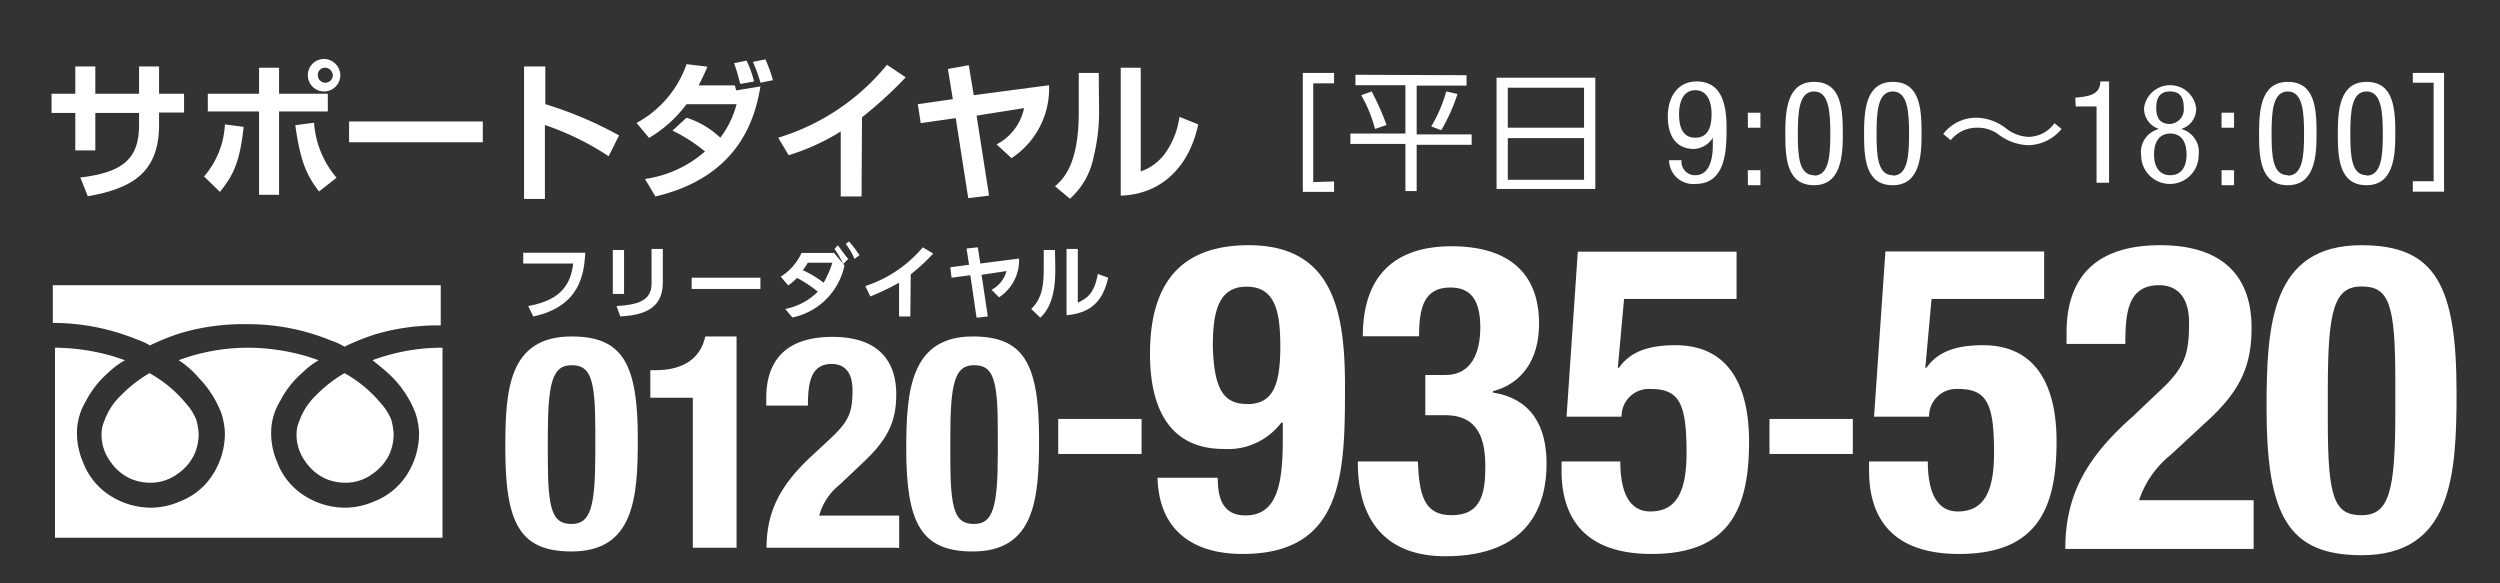 <svg id="レイヤー_2" data-name="レイヤー 2" xmlns="http://www.w3.org/2000/svg" viewBox="0 0 240 56"><rect x="0" y="0" width="240" height="56" fill="#333333" stroke="none"/><defs><style>.cls-1{fill:none;}.cls-2{fill:#fff;}</style></defs><title>アートボード 4</title><rect class="cls-1" width="240" height="56"/><g id="レイヤー_1" data-name="レイヤー 1"><path class="cls-2" d="M13.35,6.38h1.92V9h2.4v1.8h-2.4V12c0,4.68-2.76,6.12-6.84,6.84l-.72-1.8c4.08-.48,5.64-1.8,5.64-5v-1.2H9.15v3.6H7.23v-3.6H4.95V9H7.23V6.38H9.15V9h4.2Z"/><path class="cls-2" d="M19.59,16.94a8.22,8.22,0,0,0,2-5l1.8.24c-.36,3.36-1,4.68-2.28,6.24ZM26.79,6.5V9h4.68V10.7H26.79v8H24.87v-8H19.95V9h4.92V6.5Zm3.36,5.28a9.07,9.07,0,0,0,2.16,5.28l-1.68,1.32c-1.2-1.56-1.8-2.88-2.28-6.36Zm2.52-4.56a1.56,1.56,0,1,1-1.56-1.56A1.59,1.59,0,0,1,32.67,7.22Zm-2.16,0a.72.72,0,0,0,1.44,0,.77.77,0,0,0-.72-.72A.69.69,0,0,0,30.51,7.22Z"/><path class="cls-2" d="M46.35,11.66v2H33.51v-2Z"/><path class="cls-2" d="M52.35,6.38V10a36.9,36.9,0,0,1,7.08,3l-1,2a26.38,26.38,0,0,0-6.12-3V19.1h-2V6.38Z"/><path class="cls-2" d="M65.91,11.3a8.42,8.42,0,0,1,3.24,1.92A9,9,0,0,0,70.71,10h-4.8a12.31,12.31,0,0,1-3.6,3.24l-1.2-1.44a10.23,10.23,0,0,0,4.8-5.64l2,.24c-.24.6-.48,1.08-.84,1.8h3.48l.12.48L73,8.3c-.48,2.88-1.92,8.64-10.08,10.56l-1-1.68a11.09,11.09,0,0,0,5.76-2.64,15.52,15.52,0,0,0-3.12-2Zm5.16-3.24c-.24-.84-.24-1-.6-2l1.2-.24a10.56,10.56,0,0,1,.72,2ZM73,7.94a13.8,13.8,0,0,0-.72-2l1.2-.24a13.8,13.8,0,0,1,.72,2Z"/><path class="cls-2" d="M82.71,18.86h-2V12.62a21,21,0,0,1-5,2.28l-1-1.68a21.52,21.52,0,0,0,10.44-7l1.8,1.2a39,39,0,0,1-4.2,3.84Z"/><path class="cls-2" d="M100.71,8.18a8,8,0,0,1-3.6,7l-1.44-1.32a5.06,5.06,0,0,0,2.64-3.48l-4.56.72,1.2,7.68-2,.24-1.2-7.68-3.36.48L88.11,10l3.36-.48L91,6.62l2-.36.48,2.88Z"/><path class="cls-2" d="M105.51,10.46A17.74,17.74,0,0,1,105,15a7.29,7.29,0,0,1-2.28,4.08l-1.44-1.2c.84-.72,2.28-2.16,2.28-7.08V7h1.92Zm4,6a4.9,4.9,0,0,0,2.52-2,7.9,7.9,0,0,0,1.2-3.24l1.8.72c-.84,4-3.48,6.72-7.44,6.84V6.5h1.92Z"/><path class="cls-2" d="M128.07,17.42v1h-3V7h3v1h-2v9.48Z"/><path class="cls-2" d="M140.79,7.22v1H136v4.68h5.28v1H136v4.44h-1.08V13.82h-5.28v-1h5.28V8.18h-4.8v-1ZM132,12.38a13.14,13.14,0,0,0-1.32-3.24l1-.36A25,25,0,0,1,133.11,12Zm5.4-.24a13.87,13.87,0,0,0,1.44-3.36l1.08.24a17.26,17.26,0,0,1-1.56,3.48Z"/><path class="cls-2" d="M153.15,7.46V18.14h-9.48V7.46Zm-8.4,4.8h7.32V8.42h-7.32Zm0,1v4h7.32v-4Z"/><path class="cls-2" d="M161.43,15.38a1.29,1.29,0,0,0,1.32,1.44c1.68,0,1.68-2.4,1.68-2.88v-.72h0a2.24,2.24,0,0,1-1.8,1.08c-1.68,0-2.52-1.2-2.52-3.12s1-3.36,2.76-3.36c2.64,0,2.88,2.64,2.88,4.56,0,2.16-.12,5.28-3,5.28a2.32,2.32,0,0,1-2.52-2.28Zm1.32-6.72c-1.2,0-1.56,1.2-1.56,2.28s.24,2.28,1.56,2.28,1.56-1.2,1.56-2.28S163.95,8.66,162.75,8.66Z"/><path class="cls-2" d="M167.79,10.82H169v1.44h-1.2Zm0,5.52H169v1.44h-1.2Z"/><path class="cls-2" d="M171.39,12.86c0-2.16.12-5,2.76-5s2.76,2.64,2.76,5c0,2-.12,4.92-2.76,4.92S171.39,15.14,171.39,12.86Zm2.76,4c1.44,0,1.56-1.92,1.56-4s-.12-4.08-1.56-4.08-1.56,1.92-1.56,4.08S172.71,16.82,174.15,16.82Z"/><path class="cls-2" d="M178.95,12.86c0-2.16.12-5,2.76-5s2.76,2.64,2.76,5c0,2-.12,4.92-2.76,4.92S178.95,15.14,178.95,12.86Zm2.76,4c1.44,0,1.56-1.92,1.56-4s-.12-4.08-1.56-4.08-1.56,1.92-1.56,4.08S180.27,16.82,181.71,16.82Z"/><path class="cls-2" d="M197.91,12.38a4.23,4.23,0,0,1-3.24,1.56,5.07,5.07,0,0,1-2.88-1.08,3.35,3.35,0,0,0-2-.6,3.19,3.19,0,0,0-2.52,1.2l-.72-.6a4,4,0,0,1,3.24-1.56,4.78,4.78,0,0,1,2.76,1,3.74,3.74,0,0,0,2.16.84,3.09,3.09,0,0,0,2.52-1.32Z"/><path class="cls-2" d="M199.23,9.38c1.2-.12,2.4-.24,2.4-1.56h.84v9.72h-1.2V10.22h-2Z"/><path class="cls-2" d="M207.27,12.38a2.05,2.05,0,0,1-1.44-2,2.52,2.52,0,0,1,5,0,2,2,0,0,1-1.44,2,2.28,2.28,0,0,1,1.68,2.52,2.76,2.76,0,1,1-5.52,0A2.28,2.28,0,0,1,207.27,12.38Zm1.08,4.44c1.08,0,1.56-.84,1.56-2s-.48-2-1.56-2-1.56.84-1.56,2S207.27,16.82,208.35,16.82ZM207,10.34c0,1,.36,1.56,1.32,1.56a1.4,1.4,0,0,0,1.32-1.56c0-1-.36-1.56-1.32-1.56S207,9.38,207,10.34Z"/><path class="cls-2" d="M213.27,10.82h1.2v1.44h-1.2Zm0,5.52h1.2v1.44h-1.2Z"/><path class="cls-2" d="M216.87,12.86c0-2.16.12-5,2.76-5s2.76,2.64,2.76,5c0,2-.12,4.92-2.76,4.92S216.87,15.14,216.87,12.86Zm2.76,4c1.44,0,1.56-1.92,1.56-4s-.12-4.08-1.56-4.08-1.56,1.92-1.56,4.08S218.19,16.82,219.63,16.82Z"/><path class="cls-2" d="M224.43,12.86c0-2.16.12-5,2.76-5s2.76,2.64,2.76,5c0,2-.12,4.92-2.76,4.92S224.43,15.14,224.43,12.86Zm2.76,4c1.44,0,1.56-1.92,1.56-4s-.12-4.08-1.56-4.08-1.56,1.92-1.56,4.08S225.75,16.82,227.19,16.82Z"/><path class="cls-2" d="M231.63,7.94V7h3v11.4h-3v-1h2V7.94Z"/></g><g id="_1" data-name="1"><path class="cls-2" d="M54.87,32.3c4.92,0,6.36,2.64,6.36,9.84,0,5.64-.36,10.8-6.36,10.8-4.92,0-6.36-2.64-6.36-9.84C48.51,37.58,48.75,32.3,54.87,32.3ZM52.59,44.06c0,5,.48,6.24,2.28,6.24s2.28-1.56,2.28-6.84V41.3c0-5-.48-6.24-2.28-6.24s-2.28,1.56-2.28,6.84Z"/><path class="cls-2" d="M66.51,52.58V38.18H62.43V35.54h.48c2.64,0,4.32-1.08,4.8-3.24h3V52.58Z"/><path class="cls-2" d="M86.07,52.58H73.59C73.59,49,75,46.46,78,43.7l1.68-1.56c1.8-1.68,2.16-2.52,2.16-4.68,0-1.68-.72-2.52-2-2.52-2,0-2.28,1.8-2.28,4h-4v-.72c0-3.72,2-5.88,6.36-5.88,4.08,0,6.12,2,6.12,5.52,0,2.64-.84,4.32-3.12,6.48l-2.28,2.16a5.78,5.78,0,0,0-2,3h7.68v3.12Z"/><path class="cls-2" d="M93.39,32.3c4.92,0,6.36,2.64,6.36,9.84,0,5.64-.36,10.8-6.36,10.8C88.47,52.94,87,50.3,87,43.1,87,37.58,87.39,32.3,93.39,32.3ZM91.23,44.06c0,5,.48,6.24,2.28,6.24s2.28-1.56,2.28-6.84V41.3c0-5-.48-6.24-2.28-6.24s-2.28,1.56-2.28,6.84Z"/><path class="cls-2" d="M109.59,40.22v3.36h-8V40.22Z"/><path class="cls-2" d="M116.91,46c0,2.16.72,3.48,2.64,3.48,3.12,0,3.6-3.12,3.6-7.44V40.58H123a6.42,6.42,0,0,1-5.52,2.52c-5.16,0-7.08-3.84-7.08-9.12,0-6.72,2.88-10.44,9.48-10.44,8.16,0,9.24,6.48,9.24,13.56,0,8.28-.12,16.08-9.84,16.08-4.2,0-8-1.8-8.16-7.32h5.76Zm2.76-7.2c2.4,0,3.24-1.56,3.24-5.52,0-3.36-.48-5.76-3.24-5.76s-3.24,2.52-3.24,5.76C116.55,37.22,117.39,38.78,119.67,38.78Z"/><path class="cls-2" d="M136.11,44.18c.12,3.36.6,5.28,3.24,5.28,2.88,0,3.24-2.16,3.24-4.68s-.6-4.92-3.84-4.92h-1.92V36h1.92c2.52,0,3.36-2.16,3.36-4.56,0-2.76-1-3.84-2.88-3.84-2.52,0-3,1.92-3,4.68h-5.4c0-5.76,3-8.64,8.52-8.64,5.28,0,8.4,2.4,8.4,7.44,0,3.48-1.68,5.76-4.44,6.48v.12c3.72.6,5.16,3.24,5.16,6.84,0,3.84-1.56,8.88-9.72,8.88-5.64,0-8.4-3.36-8.4-9V44.3h5.76Z"/><path class="cls-2" d="M166.71,28.7h-10.8l-.6,6.6h.12c1.08-1.56,2.88-2.16,5.4-2.16,5.64,0,7.08,4.68,7.08,9.24,0,6.36-1.8,10.8-9.36,10.8s-8.64-4.8-8.64-8V44.3h5.64c0,1.92.36,4.8,2.88,4.8s3.48-1.92,3.48-5.64c0-4.8-.72-6.12-3.48-6.12A2.62,2.62,0,0,0,155.67,40h-5.28l1.08-15.84h15.24V28.7Z"/><path class="cls-2" d="M177.87,40.22v3.36h-8V40.22Z"/><path class="cls-2" d="M196.23,28.7h-10.8l-.6,6.6h.12c1.08-1.56,2.88-2.16,5.4-2.16,5.64,0,7.08,4.68,7.08,9.24,0,6.36-1.8,10.8-9.36,10.8s-8.64-4.8-8.64-8V44.3h5.64c0,1.92.36,4.8,2.88,4.8s3.48-1.92,3.48-5.64c0-4.8-.72-6.12-3.48-6.12A2.62,2.62,0,0,0,185.19,40h-5.28L181,24.14h15.24V28.7Z"/><path class="cls-2" d="M216.27,52.7h-18c0-5.16,2-8.76,6.48-12.72l2.4-2.28c2.64-2.4,3-3.72,3-6.72,0-2.4-1.08-3.6-2.88-3.6-3,0-3.24,2.64-3.24,5.64h-5.64V31.94c0-5.4,2.88-8.4,9-8.4,5.88,0,8.76,2.88,8.76,7.92,0,3.84-1.2,6.24-4.56,9.24l-3.24,3a9.39,9.39,0,0,0-3,4.32h11V52.7Z"/><path class="cls-2" d="M226.71,23.54c7.08,0,9.12,3.84,9.12,14.16,0,8-.48,15.6-9.12,15.6-7.08,0-9.12-3.84-9.12-14.16C217.59,31.1,218.07,23.54,226.71,23.54Zm-3.24,16.92c0,7.32.6,9,3.24,9s3.24-2.28,3.24-9.84V36.5c0-7.32-.6-9-3.24-9s-3.24,2.28-3.24,9.84Z"/><path class="cls-2" d="M56.19,24.26c-.12,2-.48,5.16-5,6.12l-.48-1c3.36-.6,4.08-2.28,4.32-4.08h-4.8V24.26Z"/><path class="cls-2" d="M59.91,28.22H58.83V24h1.08Zm3.72-1.08c0,2.76-2.28,3.12-4.08,3.24l-.36-1c2-.12,3.36-.48,3.36-2.16V23.9h1.08Z"/><path class="cls-2" d="M73,26.66v1.08h-6.6V26.66Z"/><path class="cls-2" d="M75.39,29.66A6.07,6.07,0,0,0,78.51,28a11.89,11.89,0,0,0-2-1.32,5.22,5.22,0,0,1-.84.72l-.72-.84a5.33,5.33,0,0,0,2-2.28h3.12l1,1.2a6.46,6.46,0,0,1-5,5Zm2.16-4.44a7.35,7.35,0,0,1-.48.72,10.17,10.17,0,0,1,2,1.2,10.22,10.22,0,0,0,.84-1.92Zm2.88-1.68c.36.48.6.84,1,1.32l-.48.48a9,9,0,0,0-.84-1.44Zm1.08-.36a12.57,12.57,0,0,1,1,1.32l-.48.36a5.67,5.67,0,0,0-.84-1.44Z"/><path class="cls-2" d="M87.39,30.38H86.31V27.14a24.4,24.4,0,0,1-2.76,1.32l-.48-1a12.09,12.09,0,0,0,5.52-3.72l1,.6a19.33,19.33,0,0,1-2.16,2Z"/><path class="cls-2" d="M94.83,30.38l-1.08.12-.6-4.08-1.8.24-.12-1,1.8-.24-.24-1.56,1.08-.12.24,1.56,3.72-.48a4.25,4.25,0,0,1-1.92,3.72l-.72-.72a2.9,2.9,0,0,0,1.44-1.8l-2.4.36Z"/><path class="cls-2" d="M101.31,25.94c0,2.88-.84,4-1.44,4.56L99,29.66c.72-.72,1.2-1.56,1.2-3.72V24h1.08Zm2.16,3.12c.72-.36,1.56-.72,1.92-2.76l1,.36c-.36,1.44-1,3.36-4,3.6V23.9h1.08Z"/><path class="cls-2" d="M5.07,27.14V31a21.33,21.33,0,0,1,8,1.56,6.43,6.43,0,0,1,1.32.6,22.33,22.33,0,0,1,3-1.2,21.47,21.47,0,0,1,6.36-.84,20.87,20.87,0,0,1,8,1.56,6.43,6.43,0,0,1,1.32.6,22.33,22.33,0,0,1,3-1.2,21.2,21.2,0,0,1,6.24-.84V27.38H5.07Z"/><path class="cls-2" d="M28.47,41.66a4.32,4.32,0,0,0,.84,2.64,4.69,4.69,0,0,0,2,1.68,4.82,4.82,0,0,0,1.8.36,4.32,4.32,0,0,0,2.64-.84,4.69,4.69,0,0,0,1.68-2,4.82,4.82,0,0,0,.36-1.8,6,6,0,0,0-.24-1.44,5.5,5.5,0,0,0-1-1.56,12.36,12.36,0,0,0-3.48-2.88,13,13,0,0,0-2.76,2.16,6.25,6.25,0,0,0-1.56,2.4A3.13,3.13,0,0,0,28.47,41.66Z"/><path class="cls-2" d="M37.71,36.26a10.07,10.07,0,0,1,2.16,3.36,6.66,6.66,0,0,1,.36,2,7.34,7.34,0,0,1-1.2,4,6.51,6.51,0,0,1-3.12,2.52,7.12,7.12,0,0,1-2.76.6,7.34,7.34,0,0,1-4-1.2,6.51,6.51,0,0,1-2.52-3.12,7.12,7.12,0,0,1-.6-2.76,5.81,5.81,0,0,1,.84-3.12,9.13,9.13,0,0,1,2.16-2.76,7.7,7.7,0,0,1,1.56-1.2l-1.08-.36a20.61,20.61,0,0,0-5.64-.84,19.18,19.18,0,0,0-6.72,1.2,8.77,8.77,0,0,1,1.92,1.68,10.07,10.07,0,0,1,2.16,3.36,6.66,6.66,0,0,1,.36,2,7.34,7.34,0,0,1-1.2,4,6.51,6.51,0,0,1-3.12,2.52,7.12,7.12,0,0,1-2.76.6,7.34,7.34,0,0,1-4-1.2,6.51,6.51,0,0,1-2.52-3.12,7.12,7.12,0,0,1-.6-2.76,5.81,5.81,0,0,1,.84-3.12,9.13,9.13,0,0,1,2.16-2.76A7.7,7.7,0,0,1,12,34.58l-1.08-.36a20.61,20.61,0,0,0-5.64-.84V51.62h37.2V33.38a19.18,19.18,0,0,0-6.72,1.2C36.51,35.18,37.11,35.66,37.71,36.26Z"/><path class="cls-2" d="M9.75,41.66a4.32,4.32,0,0,0,.84,2.64,4.69,4.69,0,0,0,2,1.68,4.82,4.82,0,0,0,1.8.36,4.32,4.32,0,0,0,2.64-.84,4.69,4.69,0,0,0,1.68-2,4.82,4.82,0,0,0,.36-1.8,6,6,0,0,0-.24-1.44,5.5,5.5,0,0,0-1-1.56,12.36,12.36,0,0,0-3.48-2.88,13,13,0,0,0-2.76,2.16,6.25,6.25,0,0,0-1.56,2.4A3.13,3.13,0,0,0,9.75,41.66Z"/></g></svg>